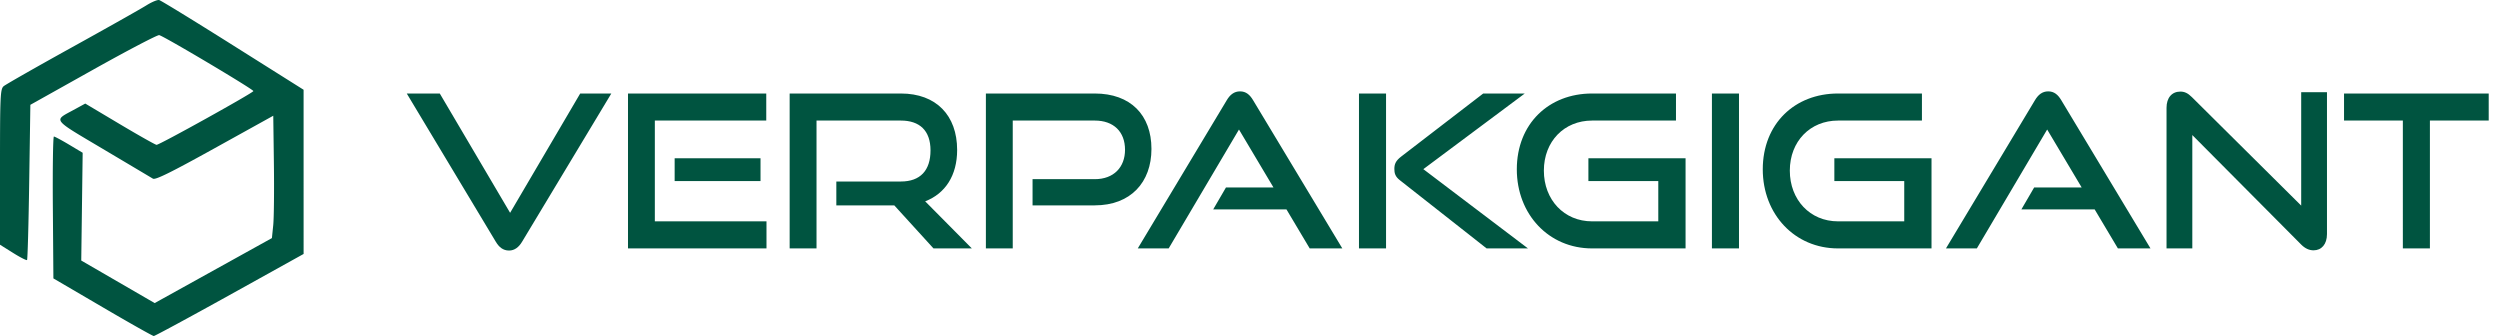 <svg xmlns="http://www.w3.org/2000/svg" width="186" height="25" fill="none"><g clip-path="url(#a)" fill="#005440"><path fill-rule="evenodd" clip-rule="evenodd" d="M10.872.41c-.404.255-2.893 1.657-5.53 3.116-2.638 1.46-4.92 2.76-5.07 2.888C.023 6.63 0 7.116 0 12.427v5.779l.968.607c.532.334 1.002.574 1.044.532.042-.041.115-2.656.161-5.811l.086-5.736 4.673-2.615c2.57-1.438 4.78-2.594 4.912-2.57.328.061 7.007 4.03 7.007 4.163 0 .124-6.98 4-7.203 4-.08 0-1.307-.691-2.726-1.536L6.344 7.705l-.874.477c-1.497.818-1.643.625 2.195 2.904a2634.02 2634.02 0 0 1 3.714 2.207c.18.109 1.34-.464 4.596-2.268l4.356-2.414.047 3.595c.026 1.977.004 4.026-.05 4.552l-.098.956-8.722 4.835-5.463-3.165.105-8.018-1.01-.604c-.557-.332-1.065-.604-1.13-.604-.066 0-.1 2.374-.078 5.277l.04 5.278 3.662 2.142C9.647 24.034 11.36 25 11.442 25c.08 0 2.621-1.373 5.646-3.052l5.5-3.054-.001-12.216-5.257-3.31C14.44 1.548 11.97.033 11.84.003c-.128-.03-.564.153-.968.408Z"/><path d="M180.785 18.482h-2.013V8.97h-4.376V6.957h10.764V8.97h-4.375v9.512ZM171.209 18.196l-8.101-8.148v8.434h-1.918V8.019c0-.745.397-1.205 1.031-1.205.301 0 .554.111.856.412l8.132 8.07V6.861h1.918V17.42c0 .76-.412 1.204-.998 1.204-.333 0-.634-.142-.92-.428ZM159.997 18.482h-2.425l-1.728-2.901h-5.454l.951-1.633h3.536l-2.568-4.312-5.232 8.846h-2.298l6.626-11.034c.238-.396.539-.65.983-.65.444 0 .729.254.967.65l6.642 11.034ZM143.705 18.482h-6.959c-3.218 0-5.596-2.537-5.596-5.882 0-3.392 2.378-5.643 5.596-5.643h6.246V8.97h-6.246c-2.061 0-3.583 1.538-3.583 3.725 0 2.172 1.506 3.773 3.583 3.773h4.93v-2.996h-5.2v-1.696h7.229v6.706ZM129.381 18.482h-2.014V6.957h2.014v11.525ZM125.406 18.482h-6.959c-3.218 0-5.596-2.537-5.596-5.882 0-3.392 2.378-5.643 5.596-5.643h6.246V8.97h-6.246c-2.061 0-3.583 1.538-3.583 3.725 0 2.172 1.506 3.773 3.583 3.773h4.93v-2.996h-5.2v-1.696h7.229v6.706Z"/><path d="M113.68 18.482h-3.076l-6.452-5.073c-.349-.27-.412-.523-.412-.84 0-.35.095-.603.507-.92l6.104-4.692h3.091l-7.546 5.628 7.784 5.897Zm-10.558 0h-2.014V6.957h2.014v11.525ZM99.868 18.482h-2.426l-1.728-2.901h-5.453l.951-1.633h3.535L92.18 9.636l-5.231 8.846h-2.299l6.626-11.034c.238-.396.54-.65.983-.65.444 0 .73.254.967.65l6.643 11.034ZM81.451 15.28h-4.629v-1.95h4.63c1.41 0 2.25-.888 2.25-2.188 0-1.332-.84-2.172-2.25-2.172h-6.104v9.512H73.35V6.957h8.101c2.664 0 4.217 1.6 4.217 4.122 0 2.488-1.553 4.2-4.217 4.2ZM72.306 18.482h-2.854l-2.917-3.202h-4.312v-1.776h4.804c1.442 0 2.203-.824 2.203-2.314 0-1.49-.824-2.22-2.203-2.22h-6.278v9.512H58.75V6.957h8.276c2.631 0 4.185 1.633 4.185 4.2 0 1.903-.888 3.25-2.378 3.821l3.472 3.504ZM57.027 18.482H46.723V6.957H57.01V8.97H48.72v7.498h8.307v2.014Zm-.444-5.01h-6.389v-1.696h6.389v1.696ZM36.89 17.99 30.263 6.957h2.457l5.232 8.877 5.215-8.877h2.315L38.84 17.99c-.238.397-.555.65-.967.65-.444 0-.746-.253-.983-.65Z"/></g><defs><clipPath id="a"><path fill="#fff" d="M0 0h185.307v25H0z"/></clipPath></defs></svg>